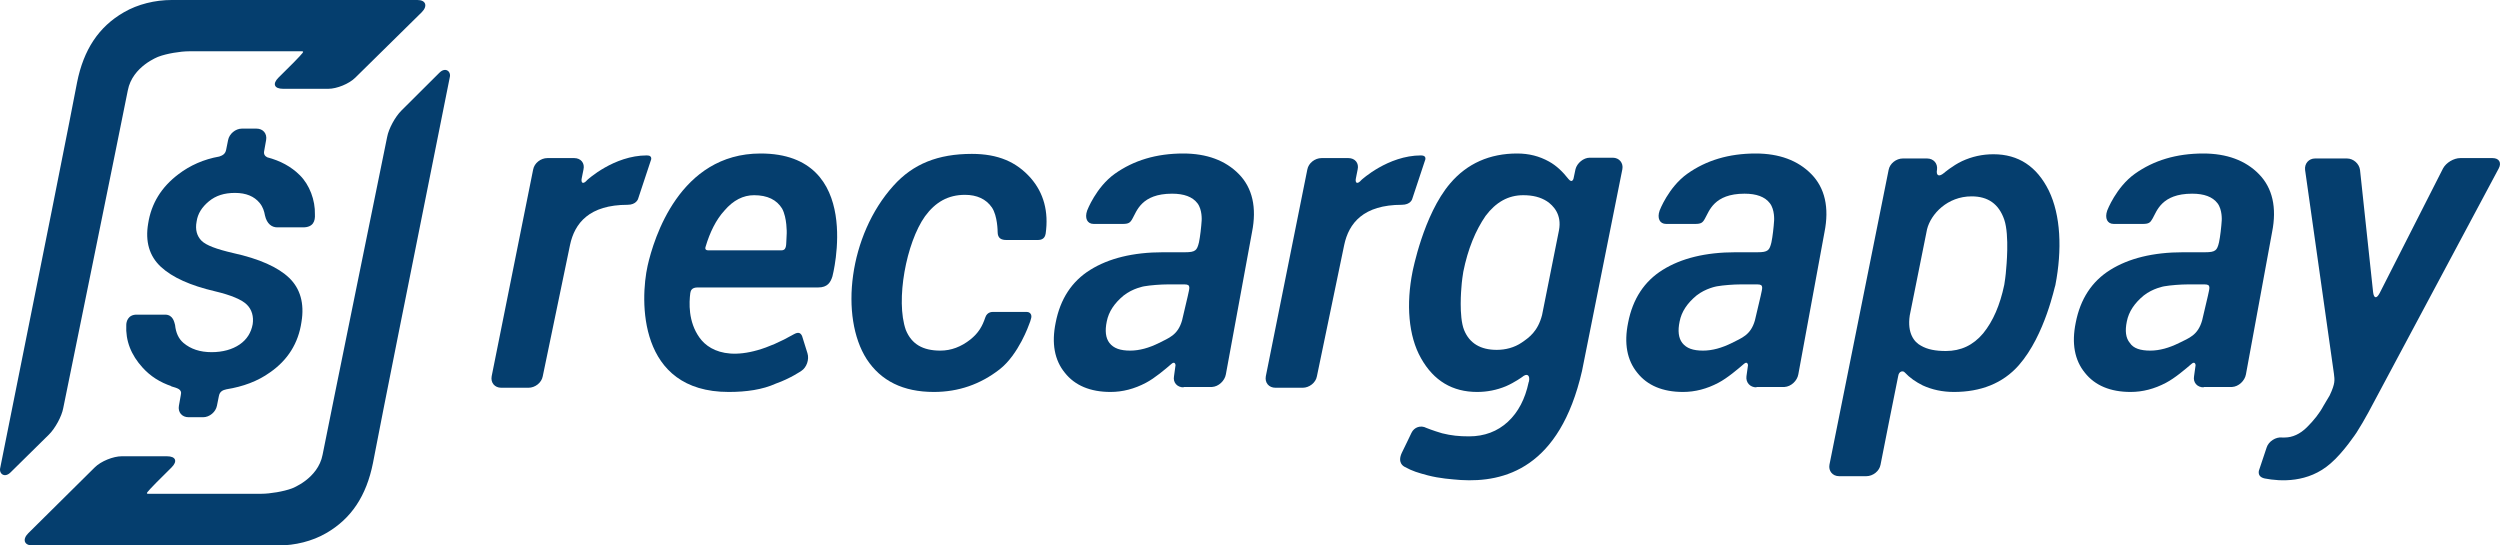 <?xml version="1.0" encoding="UTF-8"?>
<svg xmlns="http://www.w3.org/2000/svg" width="110" height="24" viewBox="0 0 110 24" fill="none">
  <g clip-path="url(#clip0_5778_48)">
    <path fill-rule="evenodd" clip-rule="evenodd" d="M27.617 9.011C25.926 9.011 25.284 9.819 25.081 10.779L23.881 16.556C23.83 16.842 23.543 17.061 23.255 17.061H22.055C21.768 17.061 21.582 16.842 21.633 16.556L23.458 7.461C23.509 7.175 23.796 6.956 24.084 6.956H25.267C25.555 6.956 25.74 7.175 25.673 7.461L25.605 7.798C25.538 8.067 25.656 8.135 25.842 7.916C25.842 7.916 27.008 6.838 28.462 6.838C28.75 6.838 28.631 7.074 28.631 7.074L28.073 8.758C28.073 8.758 27.989 9.011 27.617 9.011Z" fill="#053E6E"></path>
    <path d="M32.063 17.246C28.056 17.246 28.158 13.204 28.496 11.688C28.767 10.493 29.899 6.754 33.466 6.754C38.047 6.754 36.627 12.16 36.627 12.16C36.543 12.43 36.407 12.648 36.002 12.648H30.694C30.423 12.648 30.389 12.8 30.372 12.901C30.322 13.305 30.271 14.147 30.778 14.855C31.268 15.545 32.519 16.084 34.937 14.703C35.123 14.602 35.224 14.636 35.292 14.787C35.326 14.888 35.529 15.545 35.529 15.545C35.613 15.815 35.495 16.168 35.258 16.32C35.258 16.32 34.768 16.657 34.142 16.876C33.551 17.145 32.841 17.246 32.063 17.246ZM33.179 8.589C32.705 8.589 32.266 8.808 31.877 9.263C31.505 9.667 31.235 10.223 31.049 10.846C31.032 10.897 30.998 11.015 31.167 11.015C31.319 11.015 34.379 11.015 34.379 11.015C34.548 11.015 34.565 10.897 34.582 10.829C34.599 10.762 34.599 10.543 34.616 10.257C34.616 10.257 34.633 9.583 34.413 9.179C34.176 8.792 33.77 8.589 33.179 8.589Z" fill="#053E6E"></path>
    <path fill-rule="evenodd" clip-rule="evenodd" d="M41.377 15.427C41.851 15.427 42.29 15.259 42.696 14.939C43.051 14.653 43.22 14.366 43.355 13.962C43.44 13.71 43.677 13.726 43.677 13.726C43.677 13.726 45.097 13.726 45.181 13.726C45.333 13.726 45.418 13.861 45.367 14.013C45.35 14.097 45.316 14.181 45.283 14.265C45.283 14.265 44.826 15.596 43.981 16.253C43.136 16.91 42.172 17.246 41.09 17.246C39.738 17.246 38.757 16.758 38.132 15.798C36.948 13.945 37.337 10.358 39.315 8.168C40.177 7.208 41.276 6.771 42.764 6.771C43.913 6.771 44.725 7.124 45.35 7.832C45.925 8.488 46.145 9.314 46.01 10.274C45.993 10.358 45.959 10.56 45.671 10.56H44.285C44.065 10.56 43.896 10.493 43.896 10.206C43.896 10.206 43.896 9.499 43.643 9.128C43.389 8.758 42.983 8.573 42.459 8.573C41.716 8.573 41.158 8.893 40.701 9.516C39.873 10.678 39.4 13.221 39.856 14.518C40.11 15.141 40.6 15.427 41.377 15.427Z" fill="#053E6E"></path>
    <path d="M52.078 17.044C51.791 17.044 51.605 16.825 51.656 16.556L51.723 16.067C51.723 16.067 51.706 15.865 51.537 16.017C51.284 16.236 50.81 16.64 50.422 16.842C49.915 17.112 49.391 17.246 48.866 17.246C47.971 17.246 47.294 16.96 46.855 16.404C46.398 15.848 46.263 15.107 46.449 14.198C46.652 13.154 47.159 12.379 47.971 11.874C48.782 11.368 49.847 11.099 51.182 11.099H52.146C52.602 11.099 52.67 11.015 52.755 10.661C52.805 10.425 52.856 9.987 52.873 9.701C52.873 9.701 52.907 9.229 52.687 8.943C52.467 8.657 52.095 8.522 51.571 8.522C50.219 8.522 50.016 9.297 49.83 9.617C49.729 9.802 49.661 9.853 49.391 9.853C49.205 9.853 49.34 9.853 48.123 9.853C47.835 9.853 47.717 9.6 47.835 9.263C47.835 9.263 48.224 8.236 49.052 7.646C49.881 7.057 50.878 6.754 52.062 6.754C53.093 6.754 53.921 7.057 54.513 7.663C55.104 8.269 55.307 9.128 55.087 10.223L53.938 16.472C53.887 16.758 53.617 17.011 53.329 17.027H52.078V17.044ZM49.729 15.427C50.134 15.427 50.557 15.309 50.996 15.091C51.419 14.872 51.825 14.754 52.011 14.097L52.264 13.019C52.332 12.682 52.416 12.514 52.129 12.514H51.368C51.081 12.514 50.625 12.547 50.337 12.598C50.337 12.598 49.847 12.682 49.441 13.002C49.035 13.339 48.782 13.71 48.697 14.147C48.613 14.552 48.647 14.872 48.816 15.091C49.002 15.326 49.289 15.427 49.729 15.427Z" fill="#053E6E"></path>
    <path d="M63.81 8.067C64.554 7.192 65.552 6.754 66.752 6.754C67.276 6.754 67.732 6.872 68.155 7.107C68.493 7.293 68.764 7.562 69.017 7.882C69.186 8.084 69.237 7.848 69.237 7.848L69.322 7.444C69.389 7.175 69.677 6.939 69.947 6.939H70.961C71.249 6.939 71.435 7.175 71.384 7.444L69.609 16.32C68.628 20.598 66.194 21.238 64.267 21.12C63.844 21.086 63.354 21.053 62.83 20.918C62.39 20.8 62.154 20.733 61.816 20.547C61.748 20.514 61.477 20.362 61.68 19.924C61.799 19.688 62.103 19.048 62.103 19.048C62.221 18.796 62.509 18.695 62.762 18.829C62.762 18.829 63.05 18.947 63.455 19.065C63.861 19.166 64.199 19.2 64.639 19.2C65.315 19.2 65.89 18.981 66.346 18.56C66.803 18.139 67.107 17.549 67.259 16.825L67.276 16.775C67.327 16.505 67.191 16.404 66.972 16.59C66.972 16.59 66.65 16.825 66.262 16.994C65.856 17.162 65.433 17.246 64.994 17.246C63.912 17.246 63.084 16.758 62.526 15.764C61.968 14.787 61.866 13.373 62.154 11.941C62.154 11.958 62.627 9.448 63.81 8.067ZM64.385 11.958C64.368 12.059 64.318 12.379 64.301 12.665C64.301 12.665 64.182 13.928 64.419 14.518C64.656 15.107 65.146 15.394 65.856 15.394C66.245 15.394 66.634 15.293 66.955 15.074C67.276 14.855 67.665 14.585 67.851 13.861L68.594 10.139C68.73 9.432 68.341 9.044 68.07 8.859C67.783 8.674 67.445 8.589 67.022 8.589C66.363 8.589 65.822 8.893 65.366 9.499C64.926 10.139 64.588 10.947 64.385 11.958Z" fill="#053E6E"></path>
    <path d="M88.83 16.067C88.12 16.876 87.139 17.246 85.973 17.246C85.466 17.246 85.009 17.145 84.604 16.96C84.299 16.808 84.029 16.623 83.809 16.387C83.741 16.303 83.555 16.32 83.522 16.539C83.471 16.758 82.744 20.446 82.744 20.446C82.693 20.733 82.406 20.952 82.119 20.952H80.918C80.631 20.952 80.445 20.716 80.496 20.446L83.099 7.478C83.15 7.192 83.437 6.973 83.725 6.973H84.79C85.077 6.973 85.263 7.192 85.229 7.461C85.178 7.731 85.314 7.798 85.533 7.613C85.533 7.613 85.905 7.293 86.328 7.091C86.767 6.888 87.224 6.787 87.714 6.787C88.813 6.787 89.624 7.326 90.148 8.387C90.672 9.465 90.74 10.981 90.436 12.547C90.419 12.53 89.996 14.737 88.83 16.067ZM88.188 12.53C88.204 12.43 88.255 12.11 88.272 11.823C88.272 11.823 88.424 10.358 88.188 9.667C87.951 8.977 87.477 8.64 86.751 8.64C85.686 8.64 84.959 9.415 84.79 10.088L84.029 13.878C83.91 14.669 84.232 15.057 84.519 15.208C84.806 15.377 85.162 15.444 85.618 15.444C86.277 15.444 86.818 15.192 87.258 14.669C87.697 14.13 88.001 13.423 88.188 12.53Z" fill="#053E6E"></path>
    <path fill-rule="evenodd" clip-rule="evenodd" d="M104.416 12.851C104.45 13.137 104.568 13.154 104.703 12.901L107.493 7.411C107.628 7.158 107.966 6.956 108.253 6.956H109.673C109.961 6.956 110.079 7.158 109.944 7.411L104.213 18.139C104.078 18.392 103.841 18.796 103.689 19.032C103.689 19.032 103.114 19.907 102.54 20.396C101.559 21.255 100.342 21.187 99.649 21.053C99.26 20.968 99.412 20.648 99.412 20.648L99.733 19.688C99.818 19.419 100.139 19.217 100.41 19.25C100.41 19.25 100.443 19.25 100.528 19.25C100.866 19.25 101.204 19.099 101.508 18.796C101.813 18.493 102.066 18.173 102.235 17.853L102.506 17.398C102.759 16.859 102.726 16.724 102.692 16.438L101.424 7.478C101.39 7.192 101.593 6.973 101.863 6.973H103.266C103.554 6.973 103.807 7.208 103.841 7.478L104.416 12.851Z" fill="#053E6E"></path>
    <path fill-rule="evenodd" clip-rule="evenodd" d="M61.68 9.011C59.99 9.011 59.347 9.819 59.145 10.779L57.944 16.556C57.894 16.842 57.606 17.061 57.319 17.061H56.119C55.831 17.061 55.645 16.842 55.696 16.556L57.522 7.461C57.572 7.175 57.86 6.956 58.147 6.956H59.331C59.618 6.956 59.804 7.175 59.736 7.461L59.669 7.798C59.601 8.067 59.719 8.135 59.905 7.916C59.905 7.916 61.072 6.838 62.526 6.838C62.813 6.838 62.695 7.074 62.695 7.074L62.137 8.758C62.137 8.758 62.069 9.011 61.68 9.011Z" fill="#053E6E"></path>
    <path d="M77.284 17.044C76.996 17.044 76.81 16.825 76.844 16.556L76.912 16.067C76.912 16.067 76.895 15.865 76.726 16.017C76.472 16.236 75.999 16.64 75.61 16.842C75.103 17.112 74.579 17.246 74.055 17.246C73.159 17.246 72.483 16.96 72.043 16.404C71.587 15.848 71.451 15.107 71.637 14.198C71.84 13.154 72.347 12.379 73.159 11.874C73.97 11.368 75.035 11.099 76.371 11.099H77.334C77.791 11.099 77.859 11.015 77.943 10.661C77.994 10.425 78.044 9.987 78.061 9.701C78.061 9.701 78.095 9.229 77.875 8.943C77.656 8.657 77.284 8.522 76.76 8.522C75.407 8.522 75.204 9.297 75.018 9.617C74.917 9.802 74.849 9.853 74.579 9.853C74.393 9.853 74.528 9.853 73.311 9.853C73.024 9.853 72.905 9.6 73.024 9.263C73.024 9.263 73.412 8.236 74.241 7.646C75.069 7.057 76.067 6.754 77.25 6.754C78.281 6.754 79.109 7.057 79.701 7.663C80.293 8.269 80.496 9.128 80.276 10.223L79.126 16.472C79.076 16.758 78.805 17.011 78.518 17.027H77.284V17.044ZM74.934 15.427C75.34 15.427 75.762 15.309 76.202 15.091C76.624 14.872 77.03 14.754 77.216 14.097L77.47 13.019C77.537 12.682 77.622 12.514 77.334 12.514H76.574C76.286 12.514 75.83 12.547 75.543 12.598C75.543 12.598 75.052 12.682 74.647 13.002C74.241 13.339 73.987 13.71 73.903 14.147C73.818 14.552 73.852 14.872 74.021 15.091C74.207 15.326 74.494 15.427 74.934 15.427Z" fill="#053E6E"></path>
    <path d="M96.961 17.044C96.674 17.044 96.488 16.825 96.538 16.556L96.606 16.067C96.606 16.067 96.589 15.865 96.42 16.017C96.166 16.236 95.693 16.64 95.304 16.842C94.797 17.112 94.273 17.246 93.749 17.246C92.853 17.246 92.177 16.96 91.737 16.404C91.281 15.848 91.146 15.107 91.332 14.198C91.535 13.154 92.042 12.379 92.853 11.874C93.665 11.368 94.73 11.099 96.065 11.099H97.029C97.485 11.099 97.553 11.015 97.637 10.661C97.688 10.425 97.739 9.987 97.756 9.701C97.756 9.701 97.789 9.229 97.57 8.943C97.35 8.657 96.978 8.522 96.454 8.522C95.102 8.522 94.899 9.297 94.713 9.617C94.611 9.802 94.544 9.853 94.273 9.853C94.087 9.853 94.222 9.853 93.005 9.853C92.718 9.853 92.6 9.6 92.718 9.263C92.718 9.263 93.107 8.236 93.935 7.646C94.763 7.057 95.761 6.754 96.944 6.754C97.975 6.754 98.804 7.057 99.395 7.663C99.987 8.269 100.19 9.128 99.97 10.223L98.821 16.472C98.77 16.758 98.499 17.011 98.212 17.027H96.961V17.044ZM94.611 15.427C95.017 15.427 95.44 15.309 95.879 15.091C96.319 14.872 96.707 14.754 96.894 14.097L97.147 13.019C97.215 12.682 97.299 12.514 97.012 12.514H96.251C95.964 12.514 95.507 12.547 95.22 12.598C95.22 12.598 94.73 12.682 94.324 13.002C93.918 13.339 93.665 13.71 93.58 14.147C93.496 14.552 93.529 14.872 93.715 15.091C93.868 15.326 94.172 15.427 94.611 15.427Z" fill="#053E6E"></path>
    <path fill-rule="evenodd" clip-rule="evenodd" d="M13.197 7.714C12.808 7.326 12.335 7.074 11.76 6.922C11.659 6.872 11.591 6.787 11.625 6.636L11.709 6.164C11.76 5.878 11.574 5.659 11.287 5.659H10.644C10.357 5.659 10.086 5.895 10.036 6.164L9.951 6.585C9.917 6.771 9.799 6.838 9.647 6.888C8.971 7.006 8.362 7.276 7.855 7.663C7.094 8.236 6.655 8.96 6.519 9.836C6.384 10.627 6.57 11.267 7.077 11.739C7.585 12.21 8.379 12.564 9.461 12.817C10.171 12.985 10.644 13.187 10.864 13.406C11.084 13.625 11.168 13.928 11.118 14.265C11.05 14.636 10.864 14.939 10.543 15.158C10.222 15.377 9.799 15.495 9.309 15.495C8.802 15.495 8.396 15.36 8.075 15.091C7.855 14.905 7.737 14.636 7.703 14.299C7.669 14.181 7.618 13.844 7.263 13.844C6.891 13.844 6.401 13.844 6.012 13.844C5.624 13.844 5.556 14.164 5.556 14.299C5.522 14.989 5.759 15.613 6.283 16.185C6.621 16.556 7.044 16.825 7.551 16.994H7.517C7.787 17.078 8.024 17.112 7.956 17.381L7.872 17.853C7.821 18.139 8.007 18.358 8.295 18.358H8.937C9.224 18.358 9.495 18.122 9.545 17.853L9.63 17.432C9.664 17.23 9.799 17.162 9.968 17.128C10.695 17.011 11.337 16.775 11.878 16.387C12.656 15.848 13.129 15.107 13.265 14.164C13.4 13.356 13.214 12.699 12.724 12.227C12.233 11.756 11.405 11.385 10.255 11.133C9.529 10.964 9.072 10.796 8.869 10.594C8.666 10.392 8.582 10.105 8.65 9.752C8.7 9.398 8.886 9.112 9.19 8.859C9.495 8.606 9.867 8.488 10.34 8.488C10.83 8.488 11.185 8.64 11.422 8.926C11.574 9.112 11.625 9.297 11.659 9.482C11.743 9.853 11.963 10.004 12.2 10.004H13.332C13.789 10.004 13.873 9.718 13.856 9.432C13.873 8.808 13.62 8.135 13.197 7.714Z" fill="#053E6E"></path>
    <path fill-rule="evenodd" clip-rule="evenodd" d="M19.334 3.2C19.604 2.931 19.858 3.149 19.79 3.402L17.795 13.373C17.727 13.743 17.592 14.35 17.525 14.72C17.525 14.72 17.206 16.315 16.873 18.001L16.829 18.228L16.799 18.38C16.66 19.086 16.523 19.79 16.409 20.379C16.122 21.811 15.462 22.821 14.347 23.461C13.738 23.815 12.977 24 12.25 24H1.431C1.059 24 0.975 23.73 1.245 23.461L4.17 20.564C4.44 20.295 4.981 20.076 5.353 20.076H7.348C7.737 20.076 7.821 20.295 7.551 20.564L6.874 21.238C6.433 21.694 6.403 21.724 6.525 21.726L6.543 21.726L6.553 21.726H11.506C11.878 21.726 12.487 21.625 12.842 21.491C12.842 21.491 13.992 21.07 14.194 20.008C14.465 18.627 17.034 6.029 17.034 6.029C17.102 5.659 17.389 5.137 17.66 4.867L19.334 3.2ZM18.37 0C18.742 0 18.826 0.269 18.556 0.539L15.631 3.419C15.361 3.688 14.82 3.907 14.448 3.907H12.453C12.064 3.907 11.98 3.688 12.25 3.419L12.927 2.745C13.368 2.289 13.398 2.259 13.276 2.257L13.258 2.257L13.248 2.257H8.311C7.939 2.257 7.331 2.358 6.976 2.493C6.976 2.493 5.826 2.914 5.624 3.975C5.353 5.356 2.783 17.954 2.783 17.954C2.716 18.324 2.428 18.846 2.158 19.116L0.467 20.783C0.197 21.053 -0.057 20.834 0.011 20.581L2.006 10.627C2.073 10.257 2.209 9.651 2.276 9.28C2.276 9.28 2.605 7.637 2.942 5.923L2.972 5.772L3.002 5.62L3.047 5.393C3.17 4.764 3.291 4.147 3.392 3.621C3.679 2.189 4.339 1.179 5.454 0.539C6.063 0.185 6.824 0 7.551 0H18.37Z" fill="#053E6E"></path>
  </g>
  <defs>
    <clipPath id="clip0_5778_48">
      <rect width="110" height="24" fill="white"></rect>
    </clipPath>
  </defs>
</svg>
